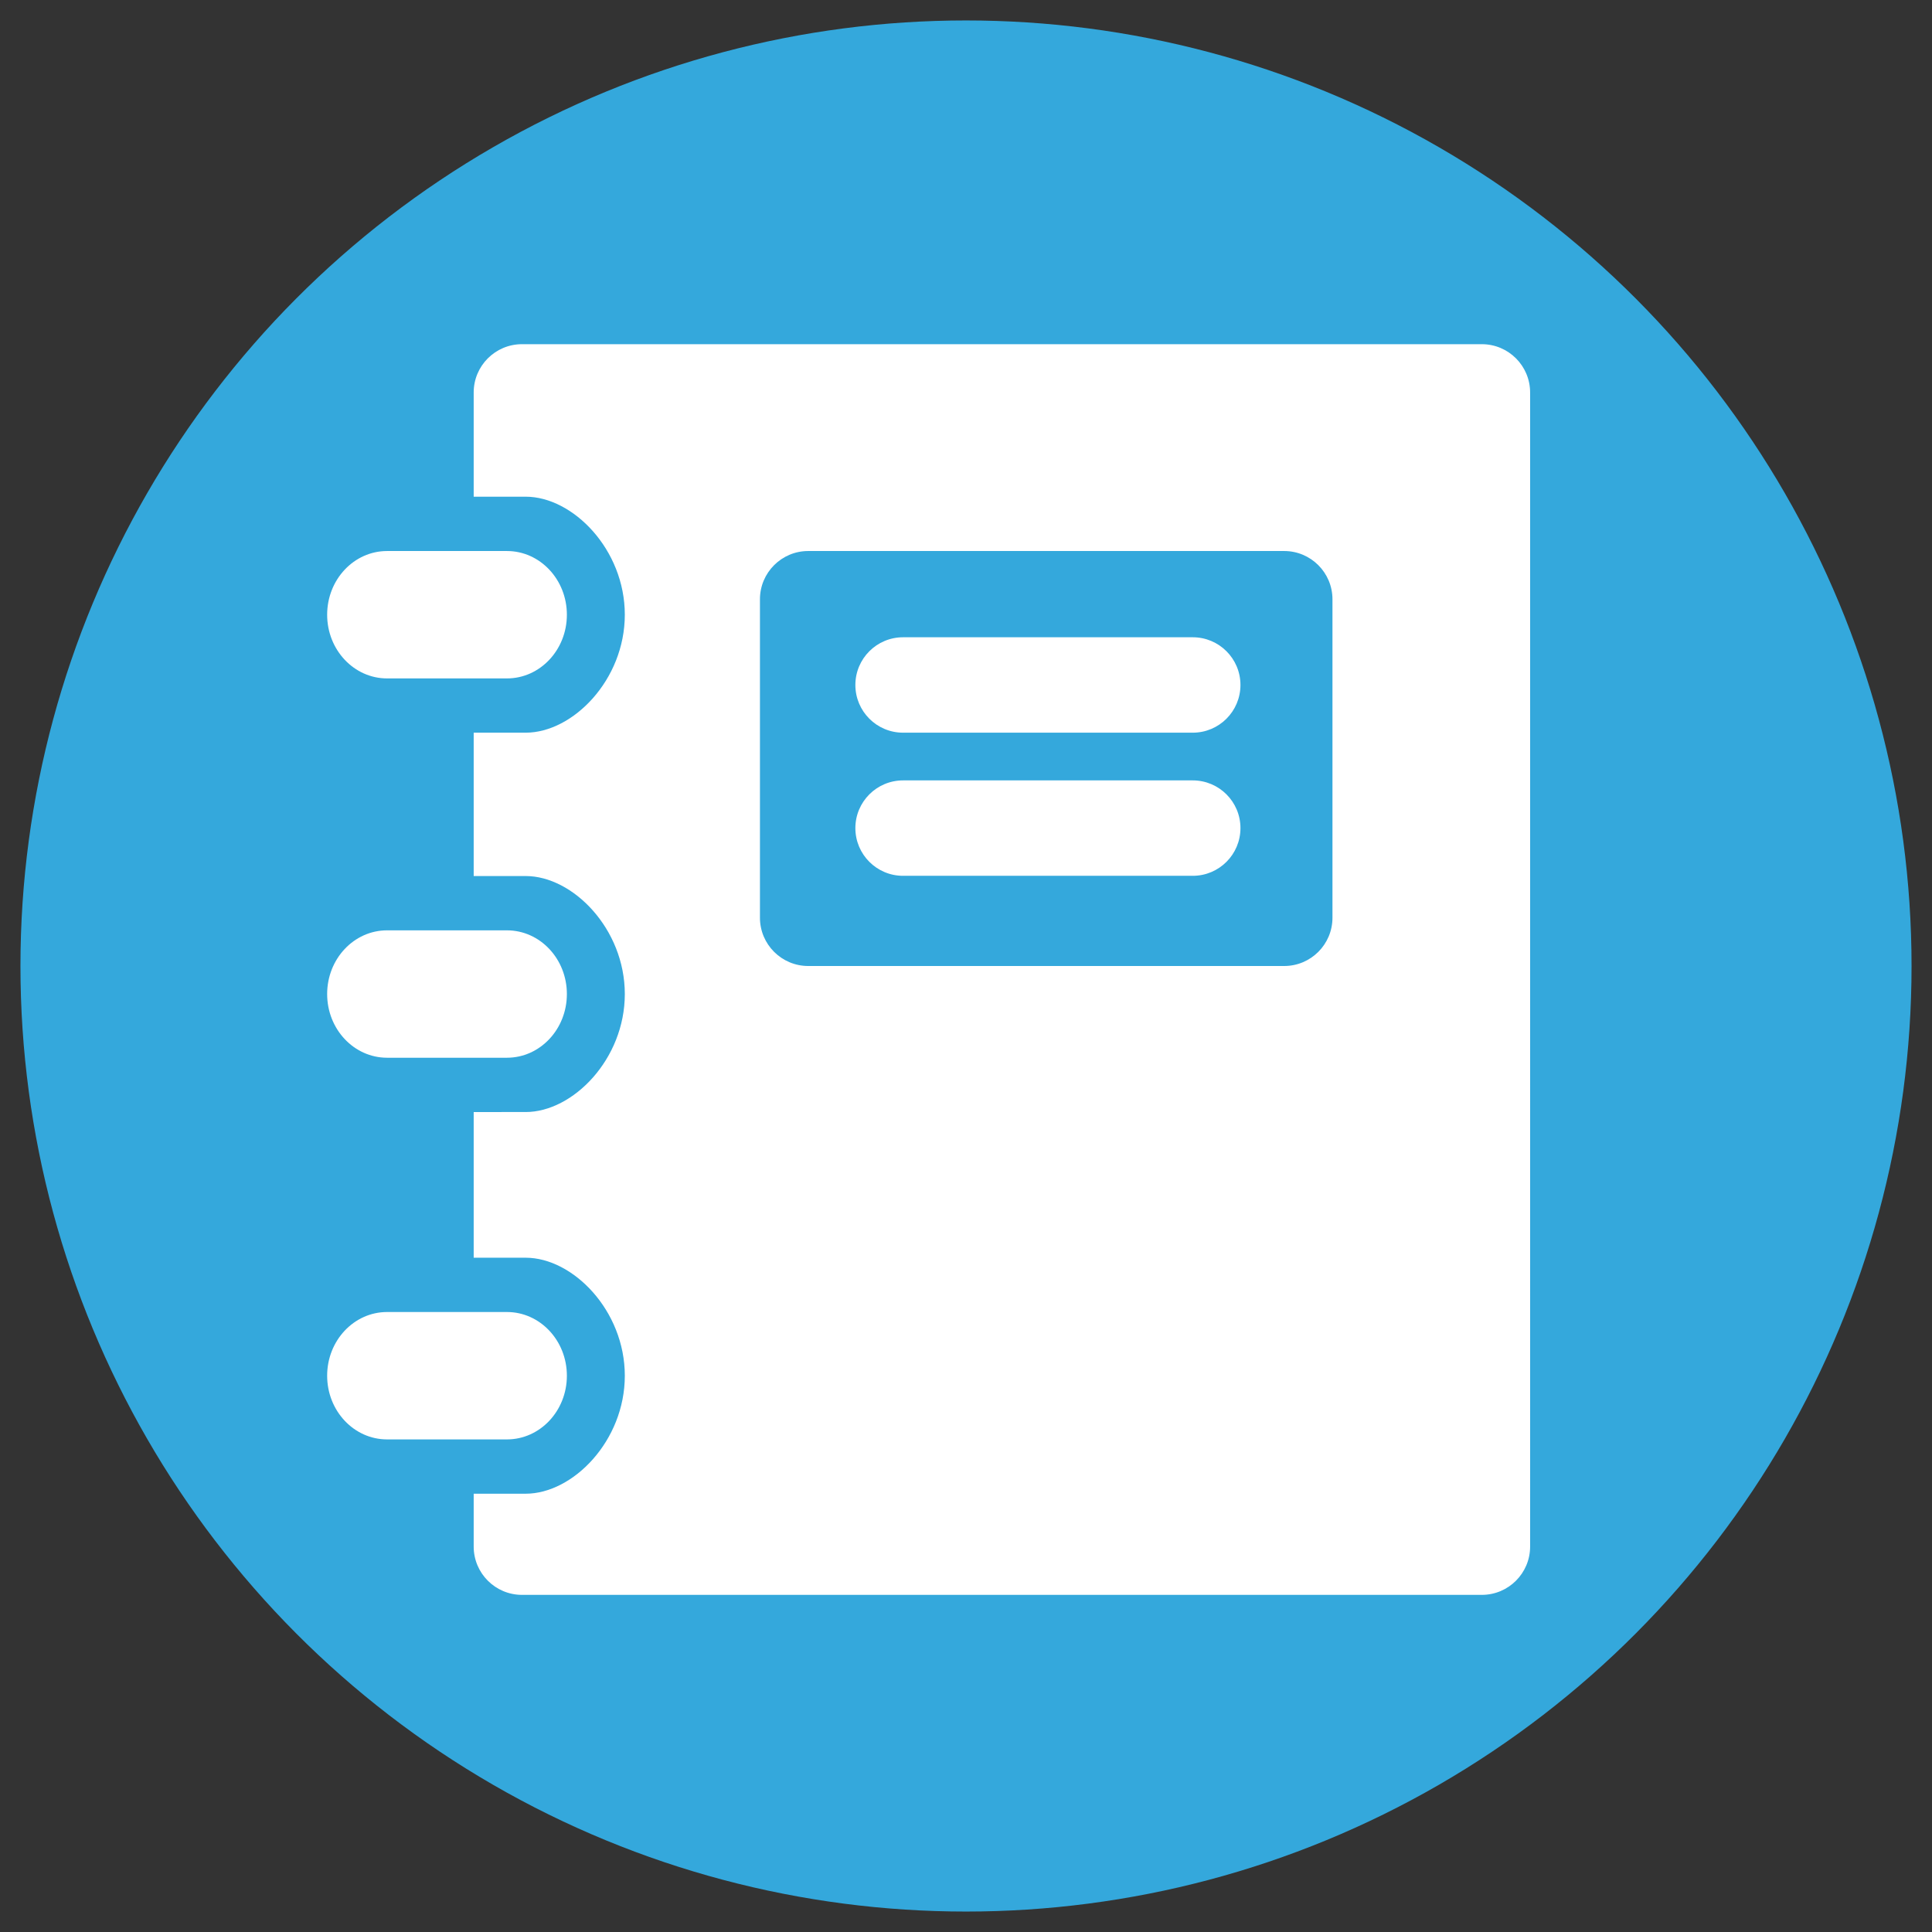 <?xml version="1.0" encoding="utf-8"?>
<!-- Generator: Adobe Illustrator 16.0.4, SVG Export Plug-In . SVG Version: 6.00 Build 0)  -->
<!DOCTYPE svg PUBLIC "-//W3C//DTD SVG 1.1//EN" "http://www.w3.org/Graphics/SVG/1.1/DTD/svg11.dtd">
<svg version="1.1" xmlns="http://www.w3.org/2000/svg" xmlns:xlink="http://www.w3.org/1999/xlink" x="0px" y="0px"
	 width="566.929px" height="566.929px" viewBox="0 0 566.929 566.929" enable-background="new 0 0 566.929 566.929"
	 xml:space="preserve">
<rect x="0" y="0" width="566.929" height="566.929" fill="#333333" stroke="none"/>
<g id="Ebene_1">
	<circle fill="#34A8DC" cx="283.464" cy="283.465" r="277.464"/>
	<path fill="#FFFFFF" d="M166.346,180.386c0,10.321-7.873,18.69-17.587,18.69h-35.171c-9.713,0-17.587-8.369-17.587-18.69l0,0
		c0-10.325,7.874-18.693,17.587-18.693h35.171C158.473,161.692,166.346,170.061,166.346,180.386L166.346,180.386z"/>
	<path fill="#FFFFFF" d="M166.346,291.693c0,10.321-7.873,18.69-17.587,18.69h-35.171c-9.713,0-17.587-8.369-17.587-18.69l0,0
		C96,281.368,103.874,273,113.587,273h35.171C158.473,273,166.346,281.368,166.346,291.693L166.346,291.693z"/>
	<path fill="#FFFFFF" d="M166.346,403.693c0,10.321-7.873,18.69-17.587,18.69h-35.171c-9.713,0-17.587-8.369-17.587-18.69l0,0
		C96,393.368,103.874,385,113.587,385h35.171C158.473,385,166.346,393.368,166.346,403.693L166.346,403.693z"/>
	<path fill="#FFFFFF" d="M434.827,101H153.173c-7.827,0-14.173,6.346-14.173,14.173v30.576h15.259
		c13.856,0,29.087,15.502,29.087,34.629c0,19.119-15.23,34.622-29.087,34.622H139v42.066h15.259
		c13.856,0,29.087,15.502,29.087,34.629c0,19.119-15.23,34.622-29.087,34.622H139v42.749h15.259
		c13.856,0,29.087,15.502,29.087,34.629c0,19.119-15.23,34.622-29.087,34.622H139v15.51c0,7.827,6.346,14.173,14.173,14.173h281.654
		c7.827,0,14.173-6.346,14.173-14.173V115.173C449,107.346,442.654,101,434.827,101z M391,269.291
		c0,7.828-6.346,14.174-14.173,14.174H237.173c-7.827,0-14.173-6.346-14.173-14.174v-93.426c0-7.827,6.346-14.173,14.173-14.173
		h139.654c7.827,0,14.173,6.346,14.173,14.173V269.291z"/>
	<path fill="#FFFFFF" d="M364,201c0,7.732-6.268,14-14,14h-85c-7.732,0-14-6.268-14-14l0,0c0-7.732,6.268-14,14-14h85
		C357.732,187,364,193.268,364,201L364,201z"/>
	<path fill="#FFFFFF" d="M364,243c0,7.732-6.268,14-14,14h-85c-7.732,0-14-6.268-14-14l0,0c0-7.732,6.268-14,14-14h85
		C357.732,229,364,235.268,364,243L364,243z"/>
</g>
<g id="Ebene_2">
</g>
</svg>
